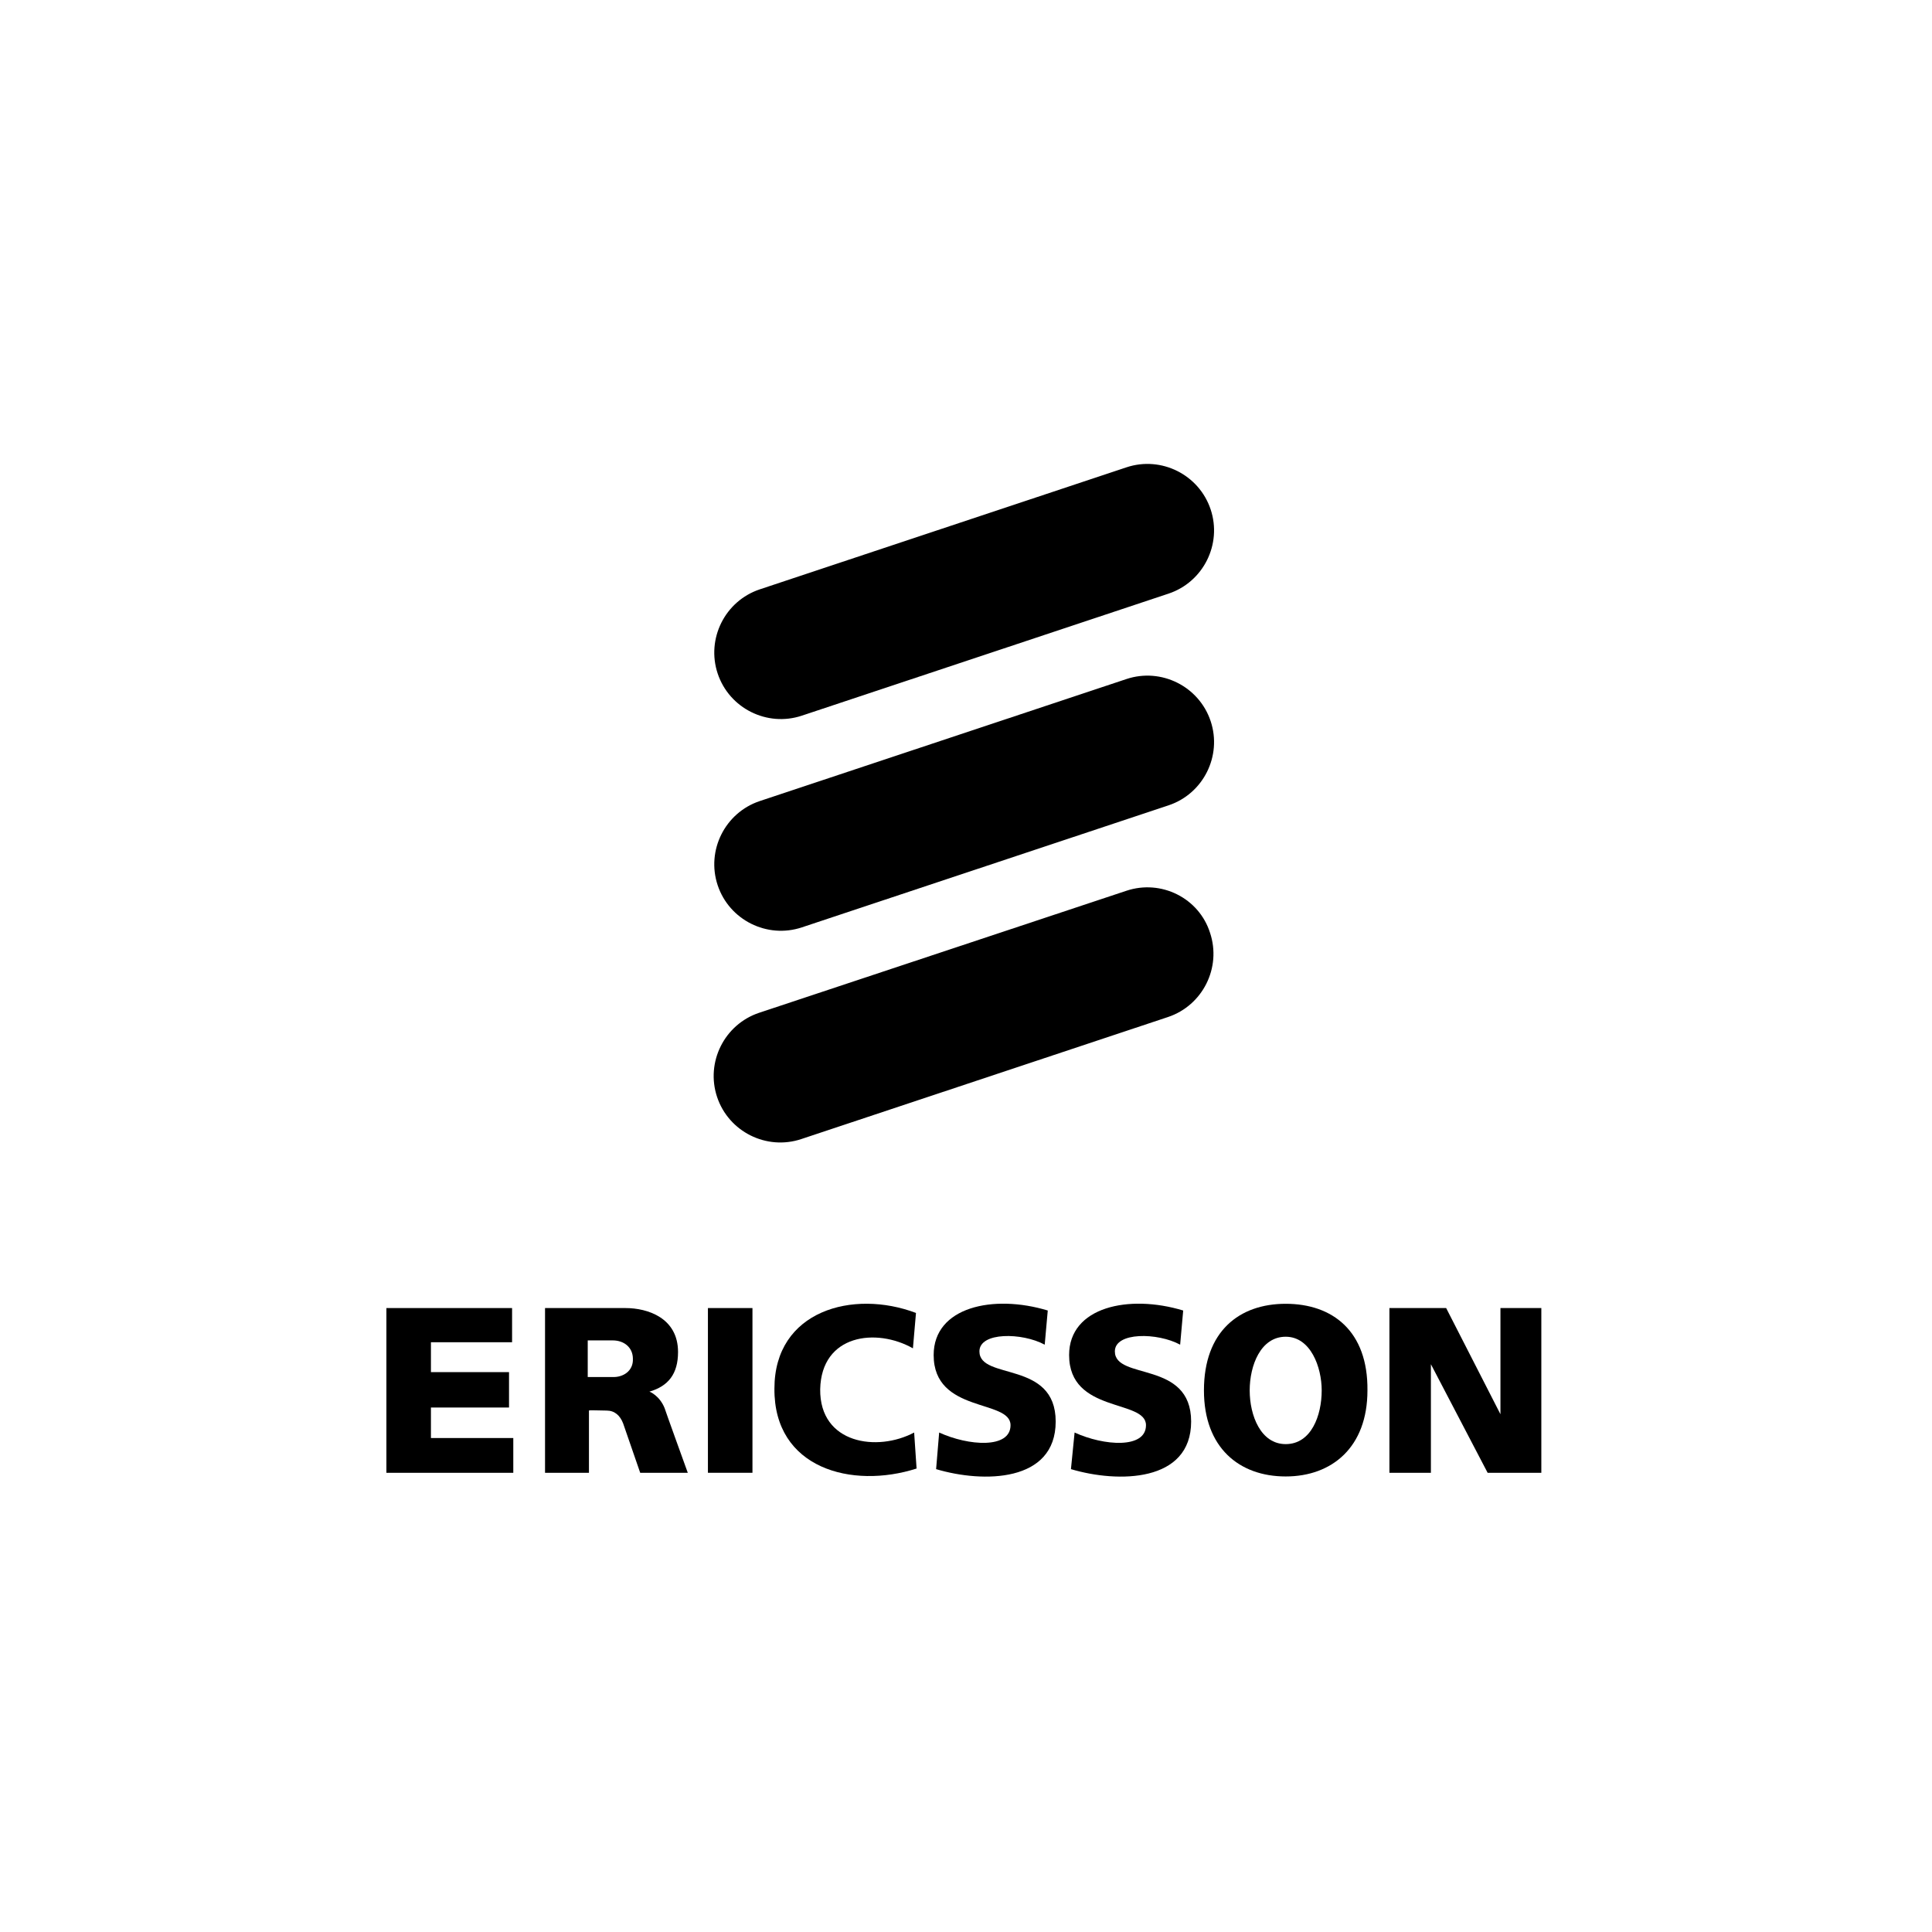 <svg class="m-4" width="100px" height="100px" viewBox="0 0 100 100" version="1.1" xmlns="http://www.w3.org/2000/svg" xmlns:xlink="http://www.w3.org/1999/xlink"><g stroke="none" stroke-width="1" fill="none" fill-rule="evenodd"><g id="ericsson" transform="translate(20, 24)" fill="#000000" fill-rule="nonzero"><path d="M38.305,11.147 L19.326,17.463 C17.526,18.063 16.547,20.021 17.147,21.821 L17.147,21.821 C17.747,23.621 19.705,24.6 21.505,24 L40.484,17.684 C42.284,17.084 43.263,15.126 42.663,13.326 L42.663,13.326 C42.063,11.526 40.105,10.547 38.305,11.147 Z" id="Path"></path><path d="M38.305,0.189 L19.326,6.505 C17.526,7.105 16.547,9.063 17.147,10.863 L17.147,10.863 C17.747,12.663 19.705,13.642 21.505,13.042 L40.484,6.726 C42.284,6.126 43.263,4.168 42.663,2.368 L42.663,2.368 C42.063,0.568 40.105,-0.411 38.305,0.189 Z" id="Path"></path><path d="M38.305,22.105 L19.295,28.421 C17.495,29.021 16.516,30.979 17.116,32.779 L17.116,32.779 C17.716,34.579 19.674,35.558 21.474,34.958 L40.453,28.642 C42.253,28.042 43.232,26.084 42.632,24.284 L42.632,24.284 C42.063,22.484 40.105,21.505 38.305,22.105 Z" id="Path"></path><polygon id="Path" points="2.305 48.853 6.347 48.853 6.347 47.021 2.305 47.021 2.305 45.474 6.505 45.474 6.505 43.705 0 43.705 0 52.232 6.568 52.232 6.568 50.432 2.305 50.432"></polygon><rect id="Rectangle" x="16.642" y="43.705" width="2.305" height="8.526"></rect><path d="M22.453,47.905 C22.516,45.063 25.358,44.716 27.253,45.789 L27.411,43.958 L27.411,43.958 C24.158,42.726 20.084,43.832 20.084,47.874 C20.053,52.011 24.095,53.084 27.442,52.011 L27.316,50.147 C25.421,51.158 22.421,50.747 22.453,47.905 Z" id="Path"></path><path d="M30.695,45.947 C30.695,44.937 32.905,44.968 34.074,45.6 L34.232,43.832 L34.232,43.832 C31.421,42.979 28.326,43.642 28.326,46.137 C28.326,49.168 32.305,48.411 32.305,49.768 C32.305,51 30.126,50.842 28.611,50.147 L28.453,52.042 C30.884,52.768 34.642,52.737 34.642,49.579 C34.642,46.389 30.695,47.463 30.695,45.947 Z" id="Path"></path><path d="M37.705,45.947 C37.705,44.937 39.916,44.968 41.084,45.6 L41.242,43.832 L41.242,43.832 C38.432,42.979 35.337,43.642 35.337,46.137 C35.337,49.168 39.316,48.411 39.316,49.768 C39.316,51 37.137,50.842 35.621,50.147 L35.432,52.042 C37.863,52.768 41.653,52.737 41.653,49.579 C41.653,46.389 37.705,47.463 37.705,45.947 Z" id="Path"></path><polygon id="Path" points="57.663 43.705 57.663 49.2 54.853 43.705 51.916 43.705 51.916 52.232 54.063 52.232 54.063 46.611 57 52.232 59.779 52.232 59.779 43.705"></polygon><path d="M46.547,43.484 C44.147,43.484 42.316,44.905 42.316,47.968 C42.316,50.937 44.147,52.421 46.547,52.421 C48.947,52.421 50.779,50.905 50.779,47.968 C50.811,44.905 48.979,43.484 46.547,43.484 Z M46.547,50.747 C45.253,50.747 44.684,49.263 44.684,47.968 C44.684,46.674 45.253,45.189 46.547,45.189 C47.842,45.189 48.411,46.768 48.411,47.968 C48.411,49.263 47.874,50.747 46.547,50.747 Z" id="Shape"></path><path d="M13.611,48.032 C14.589,47.747 15.095,47.116 15.095,45.979 C15.095,44.211 13.516,43.705 12.379,43.705 L8.211,43.705 L8.211,43.705 L8.211,52.232 L10.484,52.232 L10.484,49.011 C10.484,48.979 11.053,49.011 11.4,49.011 C11.811,49.011 12.095,49.263 12.253,49.674 L13.137,52.232 L15.6,52.232 C15.6,52.232 14.4,48.916 14.4,48.884 C14.147,48.253 13.642,48.032 13.611,48.032 Z M11.684,47.274 L10.421,47.274 L10.421,45.379 L11.716,45.379 C12.316,45.379 12.758,45.758 12.758,46.326 C12.789,46.958 12.253,47.305 11.684,47.274 Z" id="Shape"></path></g></g></svg>